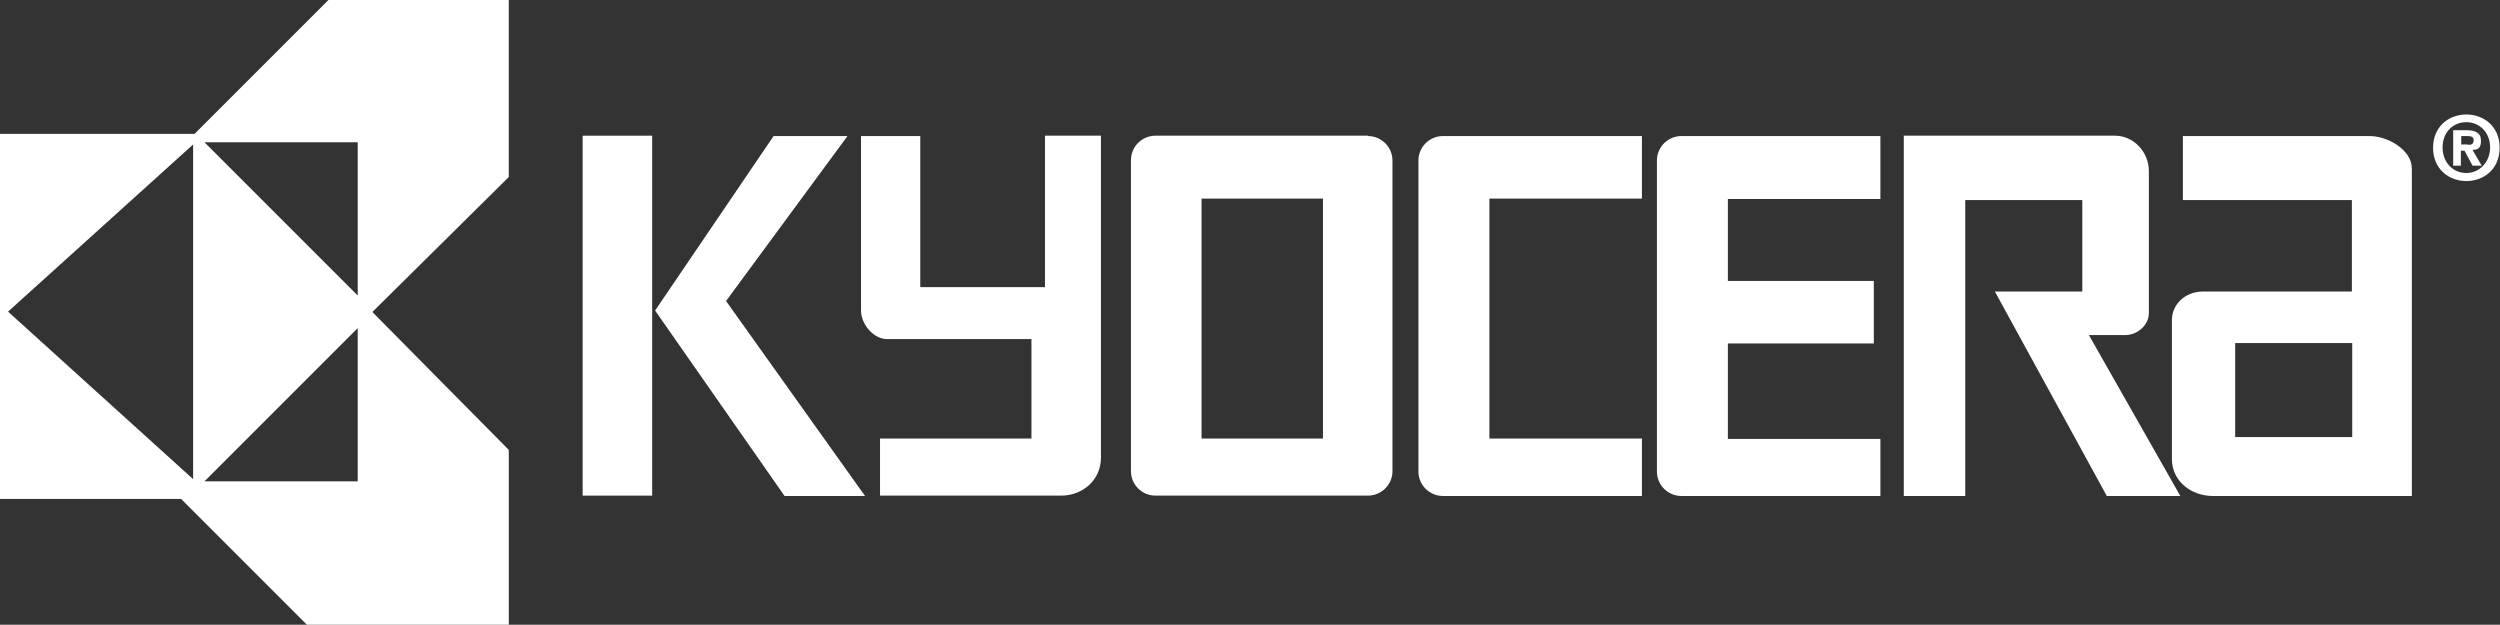 <?xml version="1.0" encoding="UTF-8"?> <svg xmlns="http://www.w3.org/2000/svg" version="1.1" viewBox="0 0 683.5 170.8"><rect x="0" y="0" width="683.5" height="170.8" fill="#333333" stroke="none"/><defs><style> .cls-1 { fill-rule: evenodd; } .cls-1, .cls-2 { fill: #fff; } </style></defs><g><g id="Layer_1"><g id="Layer_1-2" data-name="Layer_1"><path class="cls-2" d="M139.1,0h-49.3l-36.6,36.6H0v99.8h49.5l34.4,34.4h55.2v-47.8l-37.3-37.7,37.3-36.9V0h0ZM52.8,131L2.2,85.2l50.6-45.7v91.4h0ZM97.8,131.6h-41.9l41.9-41.9v41.9ZM97.8,80.8l-41.9-41.9h41.9v41.9Z"></path><g><polygon class="cls-2" points="231.7 37.2 231.6 37.2 211.5 37.2 179.1 84.9 214.5 135.6 236.5 135.6 198.5 82.3 231.7 37.2"></polygon><rect class="cls-2" x="159.3" y="37.1" width="19" height="98.4"></rect><path class="cls-2" d="M374,37.1h-58.1c-3.7,0-6.7,3-6.7,6.7v85c0,3.7,3,6.7,6.7,6.7h58.1c3.7,0,6.7-3,6.7-6.7V43.9c0-3.7-3-6.7-6.7-6.7ZM361.7,119.9h-33.2V54.3h33.2v65.6Z"></path><path class="cls-2" d="M285.7,78.5h-34.1v-41.3h-16.2v47.7c0,3.7,3.4,7.8,7.1,7.8h39.5v27.2h-41.4v15.6h49.6c5.6,0,10.8-4.1,10.8-10.4V37.1h-15.3v41.4Z"></path></g><path class="cls-1" d="M448.9,119.9h-41.7V54.3h41.7v-17.1h-54.4c-3.7,0-6.7,3-6.7,6.7v85c0,3.7,3,6.7,6.7,6.7h54.4v-15.6h0ZM514.1,54.3v-17.1h-54.4c-3.7,0-6.7,3-6.7,6.7v85c0,3.7,3,6.7,6.7,6.7h54.4v-15.6h-41.7v-26.1h39.9v-17.1h-39.9v-22.4h41.7ZM520.5,37.2v98.4h16.8V54.7h32v25h-23.9l30.6,55.9h20.1l-25-44h10.1c3,0,6.3-2.6,6.3-6v-38.8c0-5.2-4.1-9.7-9.3-9.7h-57.8Z"></path><path class="cls-1" d="M647.9,37.2h-51.1v17.5h46.2v25h-40.6c-5.2,0-8.6,3.7-8.6,7.8v38c0,6,5.2,10.1,11.2,10.1h54.4V46.1c0-5.2-6.7-8.9-11.5-8.9ZM643.1,119.5h-32v-25.7h32v25.7Z"></path><path class="cls-1" d="M674.3,31.3c-4.8,0-9.1,3.3-9.1,9.1s4.3,9.1,9.1,9.1,9.1-3.3,9.1-9.1-4.3-9.1-9.1-9.1ZM674.3,47.3c-3.6,0-6.5-2.8-6.5-7s2.9-6.9,6.5-6.9,6.5,2.8,6.5,6.9-3,7-6.5,7Z"></path><path class="cls-1" d="M676,41c1.3-.1,2.3-.3,2.3-2.5s-1.5-2.9-4-2.9h-3.6v9.7h2.1v-4.1h1l2.2,4.1h2.5l-2.5-4.3ZM674.7,39.5h-1.8v-2.3h1.5c.8,0,1.9,0,1.9,1.1s-.6,1.3-1.5,1.3h0Z"></path></g></g></g></svg> 